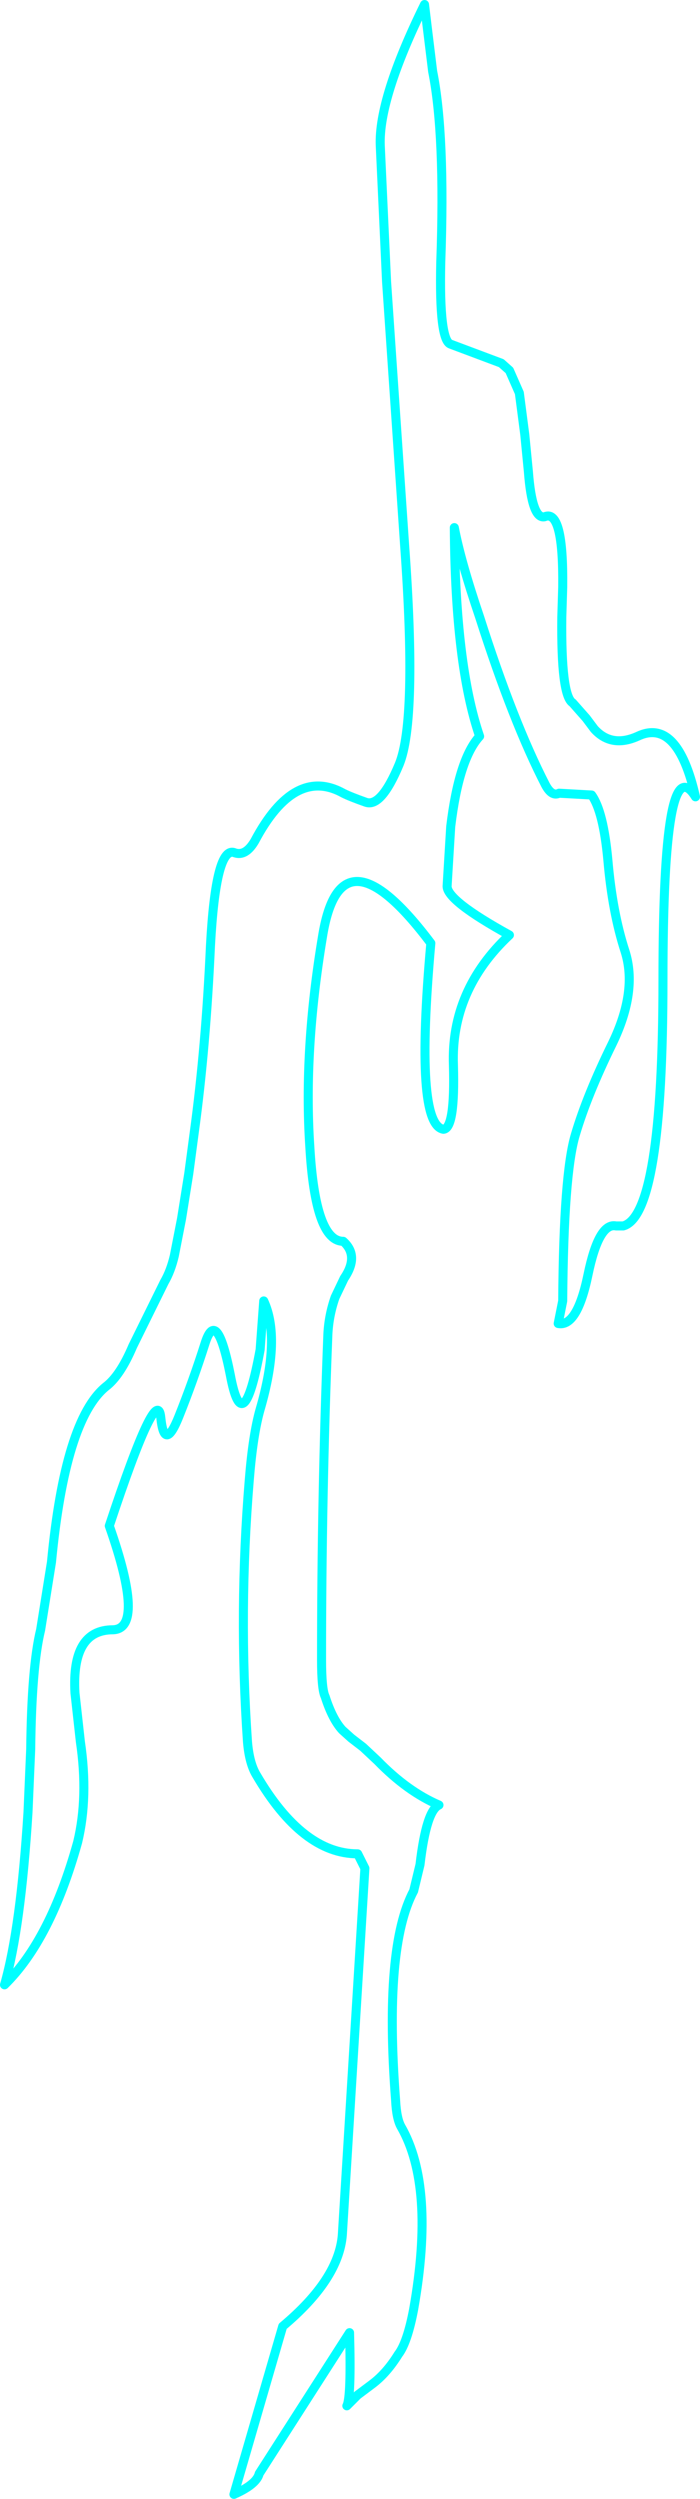 <?xml version="1.0" encoding="UTF-8" standalone="no"?>
<svg xmlns:xlink="http://www.w3.org/1999/xlink" height="138.3px" width="38.75px" xmlns="http://www.w3.org/2000/svg">
  <g transform="matrix(1.0, 0.0, 0.0, 1.0, 17.65, 140.4)">
    <path d="M6.0 -138.9 L6.3 -136.45 Q7.0 -132.95 6.75 -125.9 6.65 -121.55 7.3 -121.35 L10.1 -120.3 10.55 -119.9 11.1 -118.65 11.4 -116.35 11.6 -114.3 Q11.8 -111.65 12.5 -111.8 13.55 -112.25 13.5 -107.9 L13.45 -106.25 Q13.4 -101.9 14.05 -101.5 L14.8 -100.65 15.25 -100.05 Q16.2 -99.0 17.65 -99.65 19.85 -100.7 20.85 -96.3 19.05 -99.2 19.05 -86.15 19.05 -73.15 16.85 -72.55 L16.45 -72.55 Q15.5 -72.75 14.9 -69.85 14.3 -66.95 13.25 -67.15 L13.5 -68.4 Q13.55 -75.45 14.2 -77.6 14.85 -79.8 16.25 -82.65 17.65 -85.55 16.95 -87.75 16.25 -89.9 16.0 -92.8 15.75 -95.5 15.1 -96.4 L13.3 -96.5 Q12.9 -96.3 12.55 -96.95 10.75 -100.45 8.9 -106.25 7.85 -109.35 7.5 -111.2 7.55 -103.6 8.9 -99.65 7.75 -98.4 7.3 -94.65 L7.1 -91.35 Q7.1 -90.55 10.55 -88.65 7.3 -85.6 7.45 -81.45 7.55 -77.95 6.9 -77.9 5.3 -78.15 6.2 -88.2 1.2 -94.85 0.2 -88.55 -0.85 -82.25 -0.5 -76.95 -0.2 -71.7 1.35 -71.7 2.25 -70.9 1.4 -69.65 L0.9 -68.6 Q0.55 -67.6 0.5 -66.55 0.15 -57.65 0.15 -48.55 0.15 -46.9 0.35 -46.5 0.75 -45.25 1.3 -44.65 L1.8 -44.2 2.45 -43.7 3.25 -42.95 Q4.9 -41.25 6.65 -40.5 5.95 -40.2 5.6 -37.2 L5.25 -35.75 Q3.6 -32.65 4.25 -24.15 4.3 -23.15 4.55 -22.7 6.45 -19.4 5.25 -12.6 4.9 -10.75 4.4 -10.1 3.75 -9.05 2.95 -8.45 L2.15 -7.85 1.55 -7.25 Q1.8 -7.7 1.7 -11.3 L-3.3 -3.5 Q-3.45 -2.9 -4.7 -2.35 L-2.0 -11.65 Q1.1 -14.25 1.3 -16.7 L2.55 -37.0 2.15 -37.8 Q-0.9 -37.8 -3.45 -42.15 -3.85 -42.8 -3.95 -44.0 -4.45 -51.25 -3.85 -58.5 -3.65 -61.0 -3.25 -62.4 -2.1 -66.35 -3.05 -68.4 L-3.25 -65.7 Q-4.2 -60.55 -4.9 -64.3 -5.65 -68.1 -6.3 -66.05 -6.95 -64.0 -7.75 -62.0 -8.55 -60.0 -8.75 -61.95 -8.95 -63.95 -11.6 -55.95 -9.6 -50.25 -11.4 -50.2 -13.7 -50.2 -13.5 -46.7 L-13.2 -44.0 Q-12.75 -40.95 -13.35 -38.45 -14.85 -33.05 -17.4 -30.55 -16.5 -33.7 -16.1 -40.1 L-15.95 -43.6 Q-15.9 -48.15 -15.4 -50.2 L-14.8 -53.95 Q-14.05 -61.8 -11.8 -63.65 -11.0 -64.25 -10.3 -65.9 L-8.55 -69.45 Q-8.2 -70.05 -8.0 -70.9 L-7.6 -72.95 -7.2 -75.45 -6.9 -77.7 Q-6.25 -82.45 -6.0 -88.05 -5.7 -93.65 -4.65 -93.2 -4.05 -93.0 -3.55 -93.85 -1.35 -98.0 1.35 -96.5 1.75 -96.3 2.6 -96.0 3.45 -95.7 4.45 -98.1 5.45 -100.55 4.75 -110.2 L3.75 -124.8 3.4 -132.35 Q3.3 -134.95 5.85 -140.15 L6.0 -138.9" fill="#ffffff" fill-opacity="0.0" fill-rule="evenodd" stroke="none"/>
    <path d="M6.0 -138.9 L5.85 -140.15 Q3.3 -134.95 3.4 -132.35 L3.75 -124.8 4.75 -110.2 Q5.45 -100.55 4.45 -98.1 3.45 -95.7 2.6 -96.0 1.75 -96.3 1.35 -96.5 -1.35 -98.0 -3.55 -93.85 -4.05 -93.0 -4.65 -93.2 -5.7 -93.65 -6.0 -88.05 -6.25 -82.45 -6.9 -77.7 L-7.2 -75.45 -7.6 -72.95 -8.0 -70.9 Q-8.2 -70.05 -8.55 -69.45 L-10.3 -65.9 Q-11.0 -64.25 -11.8 -63.65 -14.05 -61.8 -14.8 -53.95 L-15.4 -50.2 Q-15.9 -48.15 -15.95 -43.6 L-16.1 -40.1 Q-16.5 -33.7 -17.4 -30.55 -14.85 -33.05 -13.35 -38.45 -12.75 -40.95 -13.2 -44.0 L-13.5 -46.7 Q-13.7 -50.2 -11.4 -50.2 -9.6 -50.25 -11.6 -55.95 -8.95 -63.95 -8.75 -61.95 -8.55 -60.0 -7.75 -62.0 -6.95 -64.0 -6.3 -66.05 -5.65 -68.1 -4.9 -64.3 -4.2 -60.55 -3.25 -65.7 L-3.05 -68.4 Q-2.1 -66.35 -3.25 -62.4 -3.65 -61.0 -3.85 -58.5 -4.45 -51.25 -3.95 -44.0 -3.85 -42.8 -3.45 -42.15 -0.9 -37.8 2.15 -37.8 L2.55 -37.0 1.3 -16.7 Q1.1 -14.25 -2.0 -11.65 L-4.7 -2.35 Q-3.45 -2.9 -3.3 -3.5 L1.7 -11.3 Q1.8 -7.7 1.55 -7.25 L2.15 -7.85 2.95 -8.45 Q3.75 -9.05 4.4 -10.1 4.9 -10.75 5.25 -12.6 6.45 -19.4 4.55 -22.7 4.3 -23.15 4.25 -24.15 3.6 -32.65 5.25 -35.75 L5.6 -37.2 Q5.95 -40.2 6.65 -40.5 4.9 -41.25 3.25 -42.95 L2.45 -43.7 1.8 -44.2 1.3 -44.65 Q0.75 -45.25 0.35 -46.5 0.15 -46.9 0.15 -48.55 0.15 -57.65 0.5 -66.55 0.55 -67.6 0.9 -68.6 L1.4 -69.65 Q2.25 -70.9 1.35 -71.7 -0.2 -71.7 -0.5 -76.95 -0.85 -82.25 0.2 -88.55 1.2 -94.85 6.2 -88.2 5.3 -78.15 6.9 -77.9 7.55 -77.95 7.45 -81.45 7.3 -85.6 10.55 -88.65 7.1 -90.55 7.1 -91.35 L7.3 -94.65 Q7.75 -98.4 8.9 -99.65 7.55 -103.6 7.5 -111.2 7.85 -109.35 8.9 -106.25 10.75 -100.45 12.55 -96.95 12.9 -96.3 13.3 -96.5 L15.1 -96.4 Q15.75 -95.5 16.0 -92.8 16.25 -89.9 16.95 -87.75 17.65 -85.55 16.25 -82.65 14.85 -79.8 14.2 -77.6 13.55 -75.45 13.5 -68.4 L13.25 -67.15 Q14.3 -66.95 14.9 -69.85 15.5 -72.75 16.45 -72.55 L16.85 -72.55 Q19.05 -73.15 19.05 -86.15 19.05 -99.2 20.85 -96.3 19.85 -100.7 17.65 -99.65 16.2 -99.0 15.25 -100.05 L14.8 -100.65 14.05 -101.5 Q13.4 -101.9 13.45 -106.25 L13.5 -107.9 Q13.55 -112.25 12.5 -111.8 11.8 -111.65 11.6 -114.3 L11.4 -116.35 11.1 -118.65 10.55 -119.9 10.1 -120.3 7.3 -121.35 Q6.65 -121.55 6.75 -125.9 7.0 -132.95 6.3 -136.45 L6.0 -138.9 Z" fill="none" stroke="#00ffff" stroke-linecap="round" stroke-linejoin="round" stroke-width="0.5"/>
  </g>
</svg>
